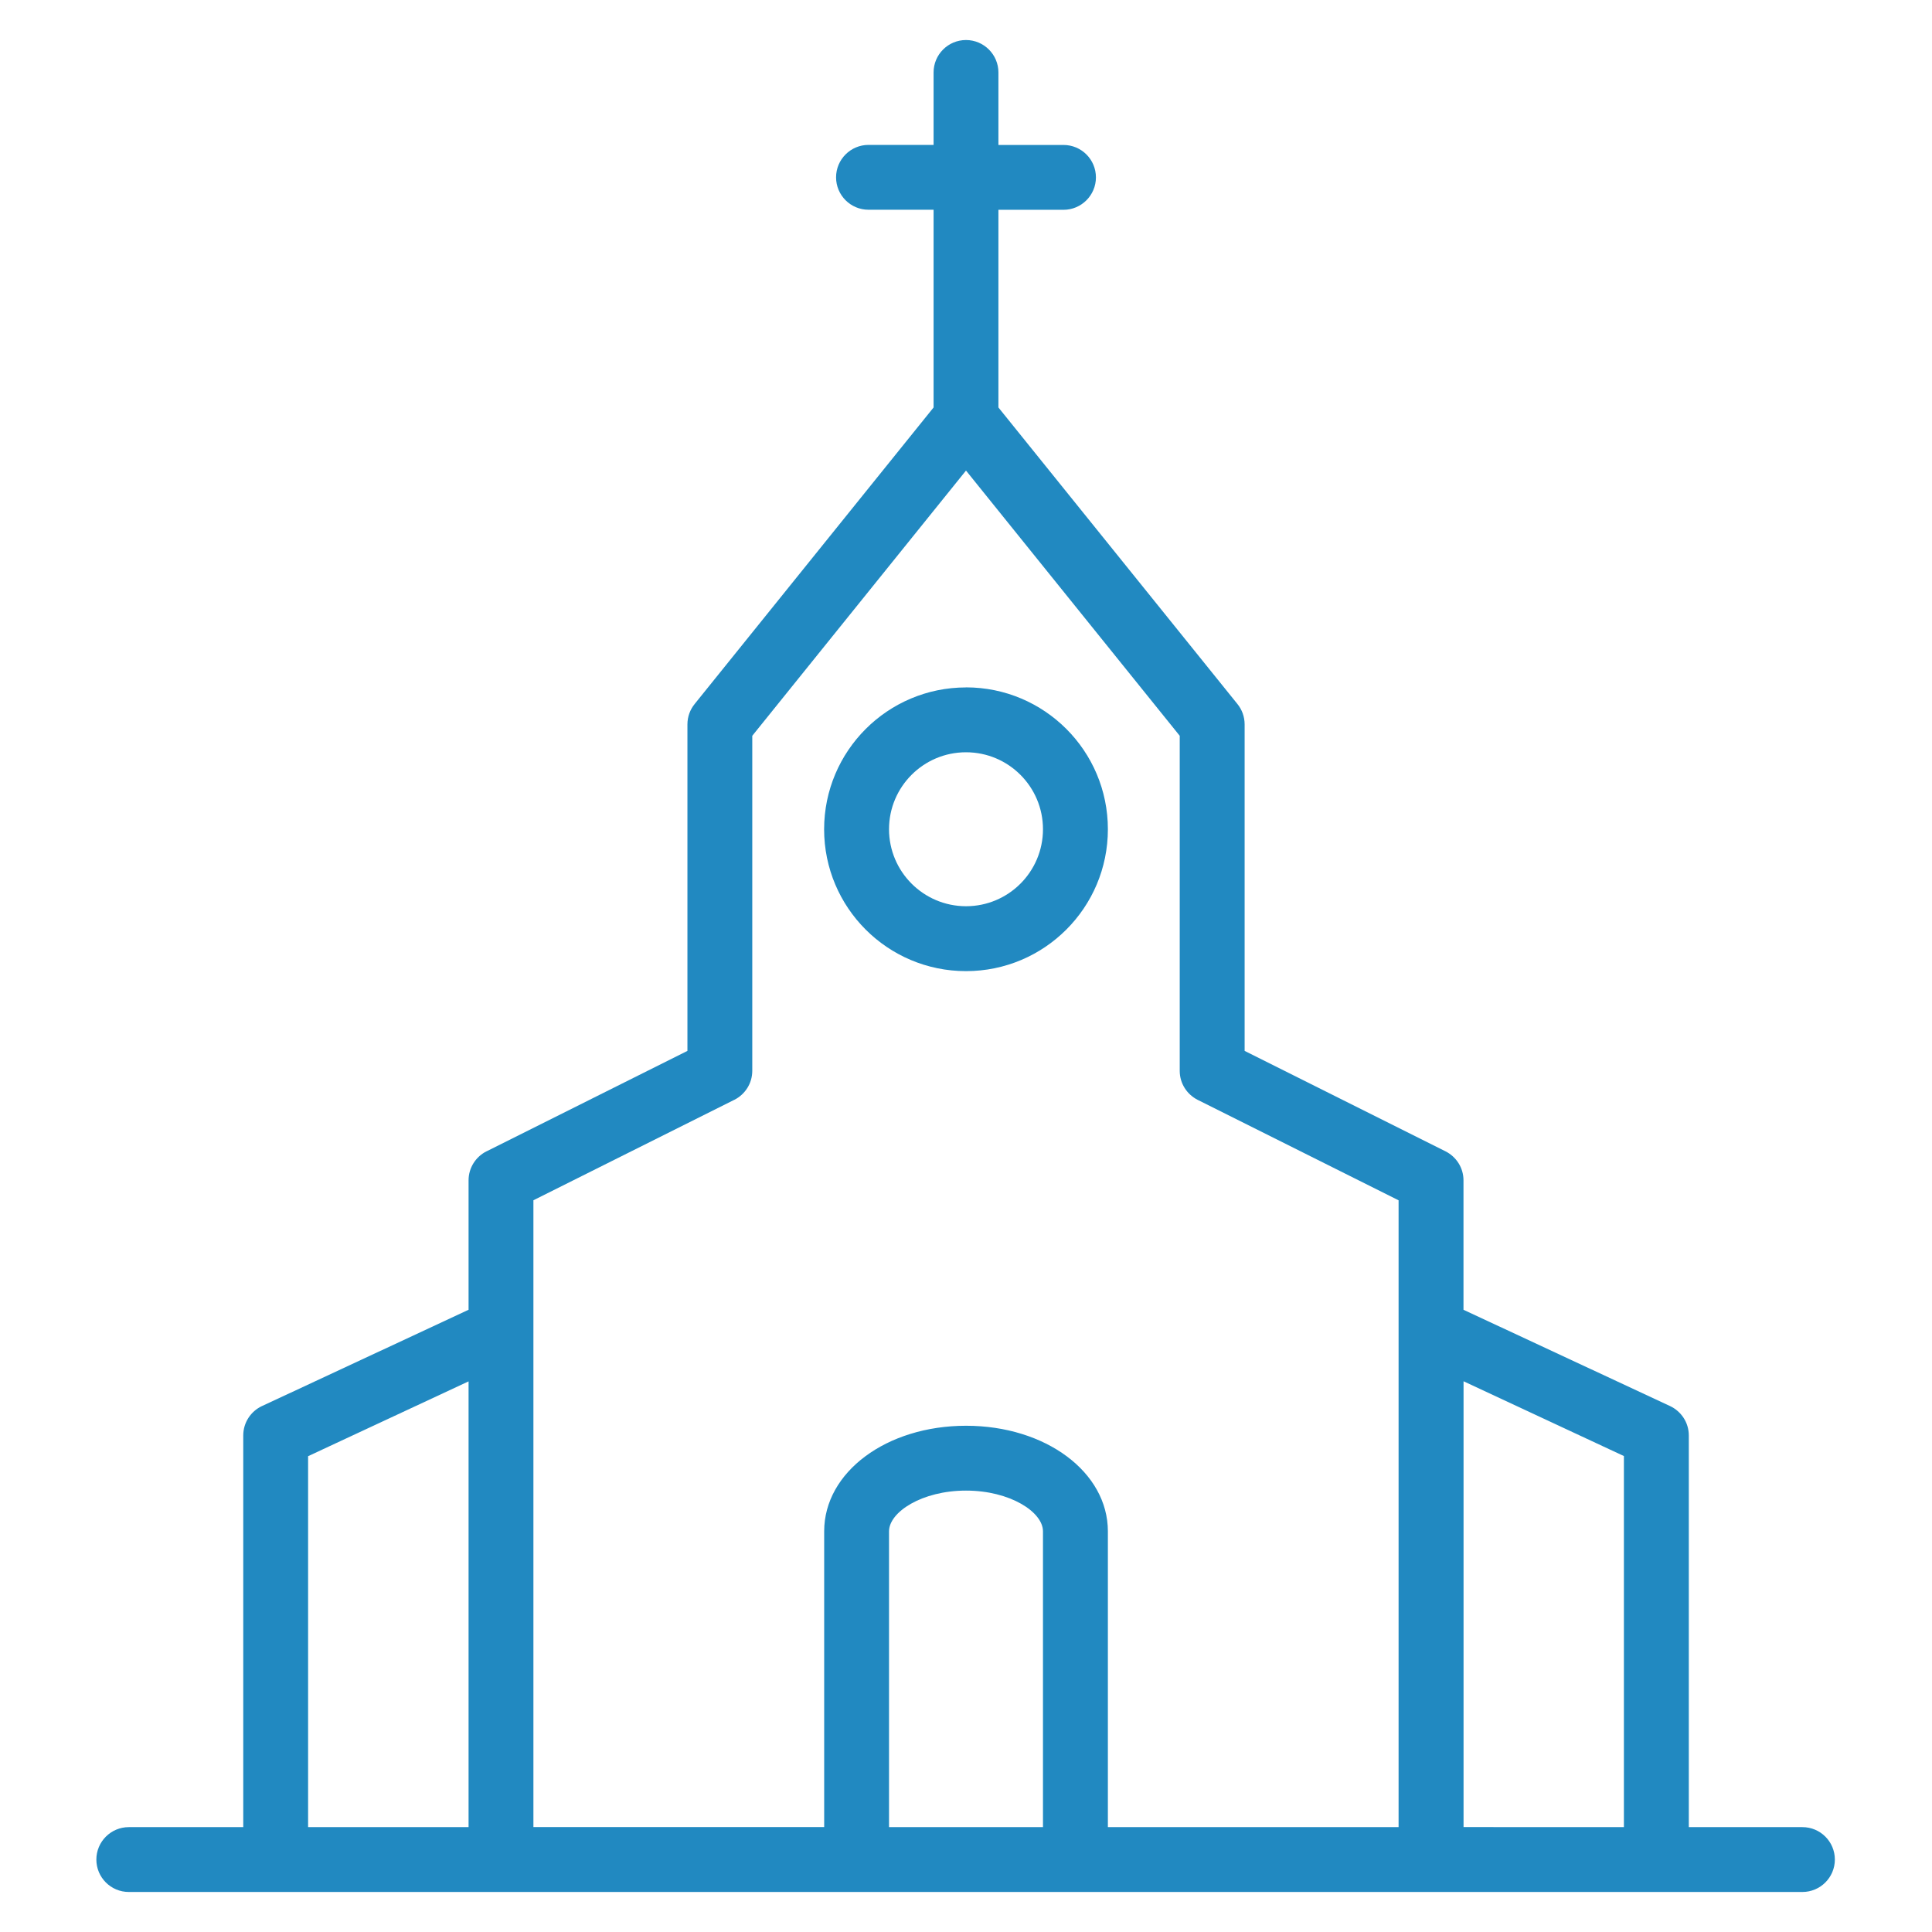<svg xmlns="http://www.w3.org/2000/svg" xmlns:xlink="http://www.w3.org/1999/xlink" xmlns:svgjs="http://svgjs.com/svgjs" id="SvgjsSvg1021" width="288" height="288" version="1.1"><defs id="SvgjsDefs1022"></defs><g id="SvgjsG1023"><svg xmlns="http://www.w3.org/2000/svg" viewBox="0 0 32 32" width="288" height="288"><path d="M16 11.385c0 0 0 0 0 0 1.298 0 2.35 1.052 2.35 2.35s-1.052 2.35-2.35 2.35c-1.298 0-2.35-1.052-2.35-2.35 0-0 0-0 0-0v0c0.001-1.297 1.052-2.348 2.349-2.349h0zM16 15.010c0 0 0 0 0 0 0.704 0 1.275-0.571 1.275-1.275s-0.571-1.275-1.275-1.275c-0.704 0-1.275 0.571-1.275 1.275 0 0 0 0 0 0v-0c0.001 0.704 0.571 1.274 1.275 1.275h0zM29.854 30.263c0.297 0 0.537 0.241 0.537 0.537s-0.241 0.537-0.537 0.537v0h-27.708c-0.004 0-0.009 0-0.013 0-0.297 0-0.537-0.241-0.537-0.537s0.241-0.537 0.537-0.537c0.005 0 0.009 0 0.014 0h1.882v-6.487c0-0.214 0.125-0.399 0.307-0.486l0.003-0.001 3.422-1.595v-2.144c0-0.209 0.12-0.39 0.294-0.479l0.003-0.001 3.328-1.664v-5.408c0-0.128 0.045-0.246 0.12-0.338l-0.001 0.001 3.958-4.912v-3.275h-1.078c-0.297 0-0.537-0.241-0.537-0.537s0.241-0.537 0.537-0.537v0h1.078v-1.2c0-0.297 0.241-0.537 0.537-0.537s0.537 0.241 0.537 0.537v0 1.201h1.078c0.297 0 0.537 0.241 0.537 0.537s-0.241 0.537-0.537 0.537v0h-1.078v3.274l3.959 4.912c0.074 0.091 0.119 0.209 0.119 0.337v5.408l3.328 1.664c0.177 0.090 0.297 0.271 0.297 0.48v2.144l3.422 1.595c0.185 0.088 0.31 0.273 0.31 0.487 0 0 0 0 0 0v0 6.487zM26.897 30.263v-6.146l-2.656-1.239v7.384zM7.761 30.263v0-7.383l-2.658 1.239v6.144zM14.725 30.263h2.55v-4.899c0-0.32-0.544-0.675-1.275-0.675s-1.275 0.356-1.275 0.675v4.899zM23.165 30.263v0-10.382l-3.328-1.664c-0.177-0.090-0.297-0.271-0.297-0.48v-5.55l-3.54-4.393-3.54 4.393v5.549c-0 0.209-0.12 0.39-0.294 0.479l-0.003 0.001-3.328 1.664v10.382h4.816v-4.899c0-0.98 1.032-1.748 2.35-1.748s2.349 0.768 2.349 1.749v4.899z" fill="#2189c1" class="color000 svgShape"></path></svg></g></svg>